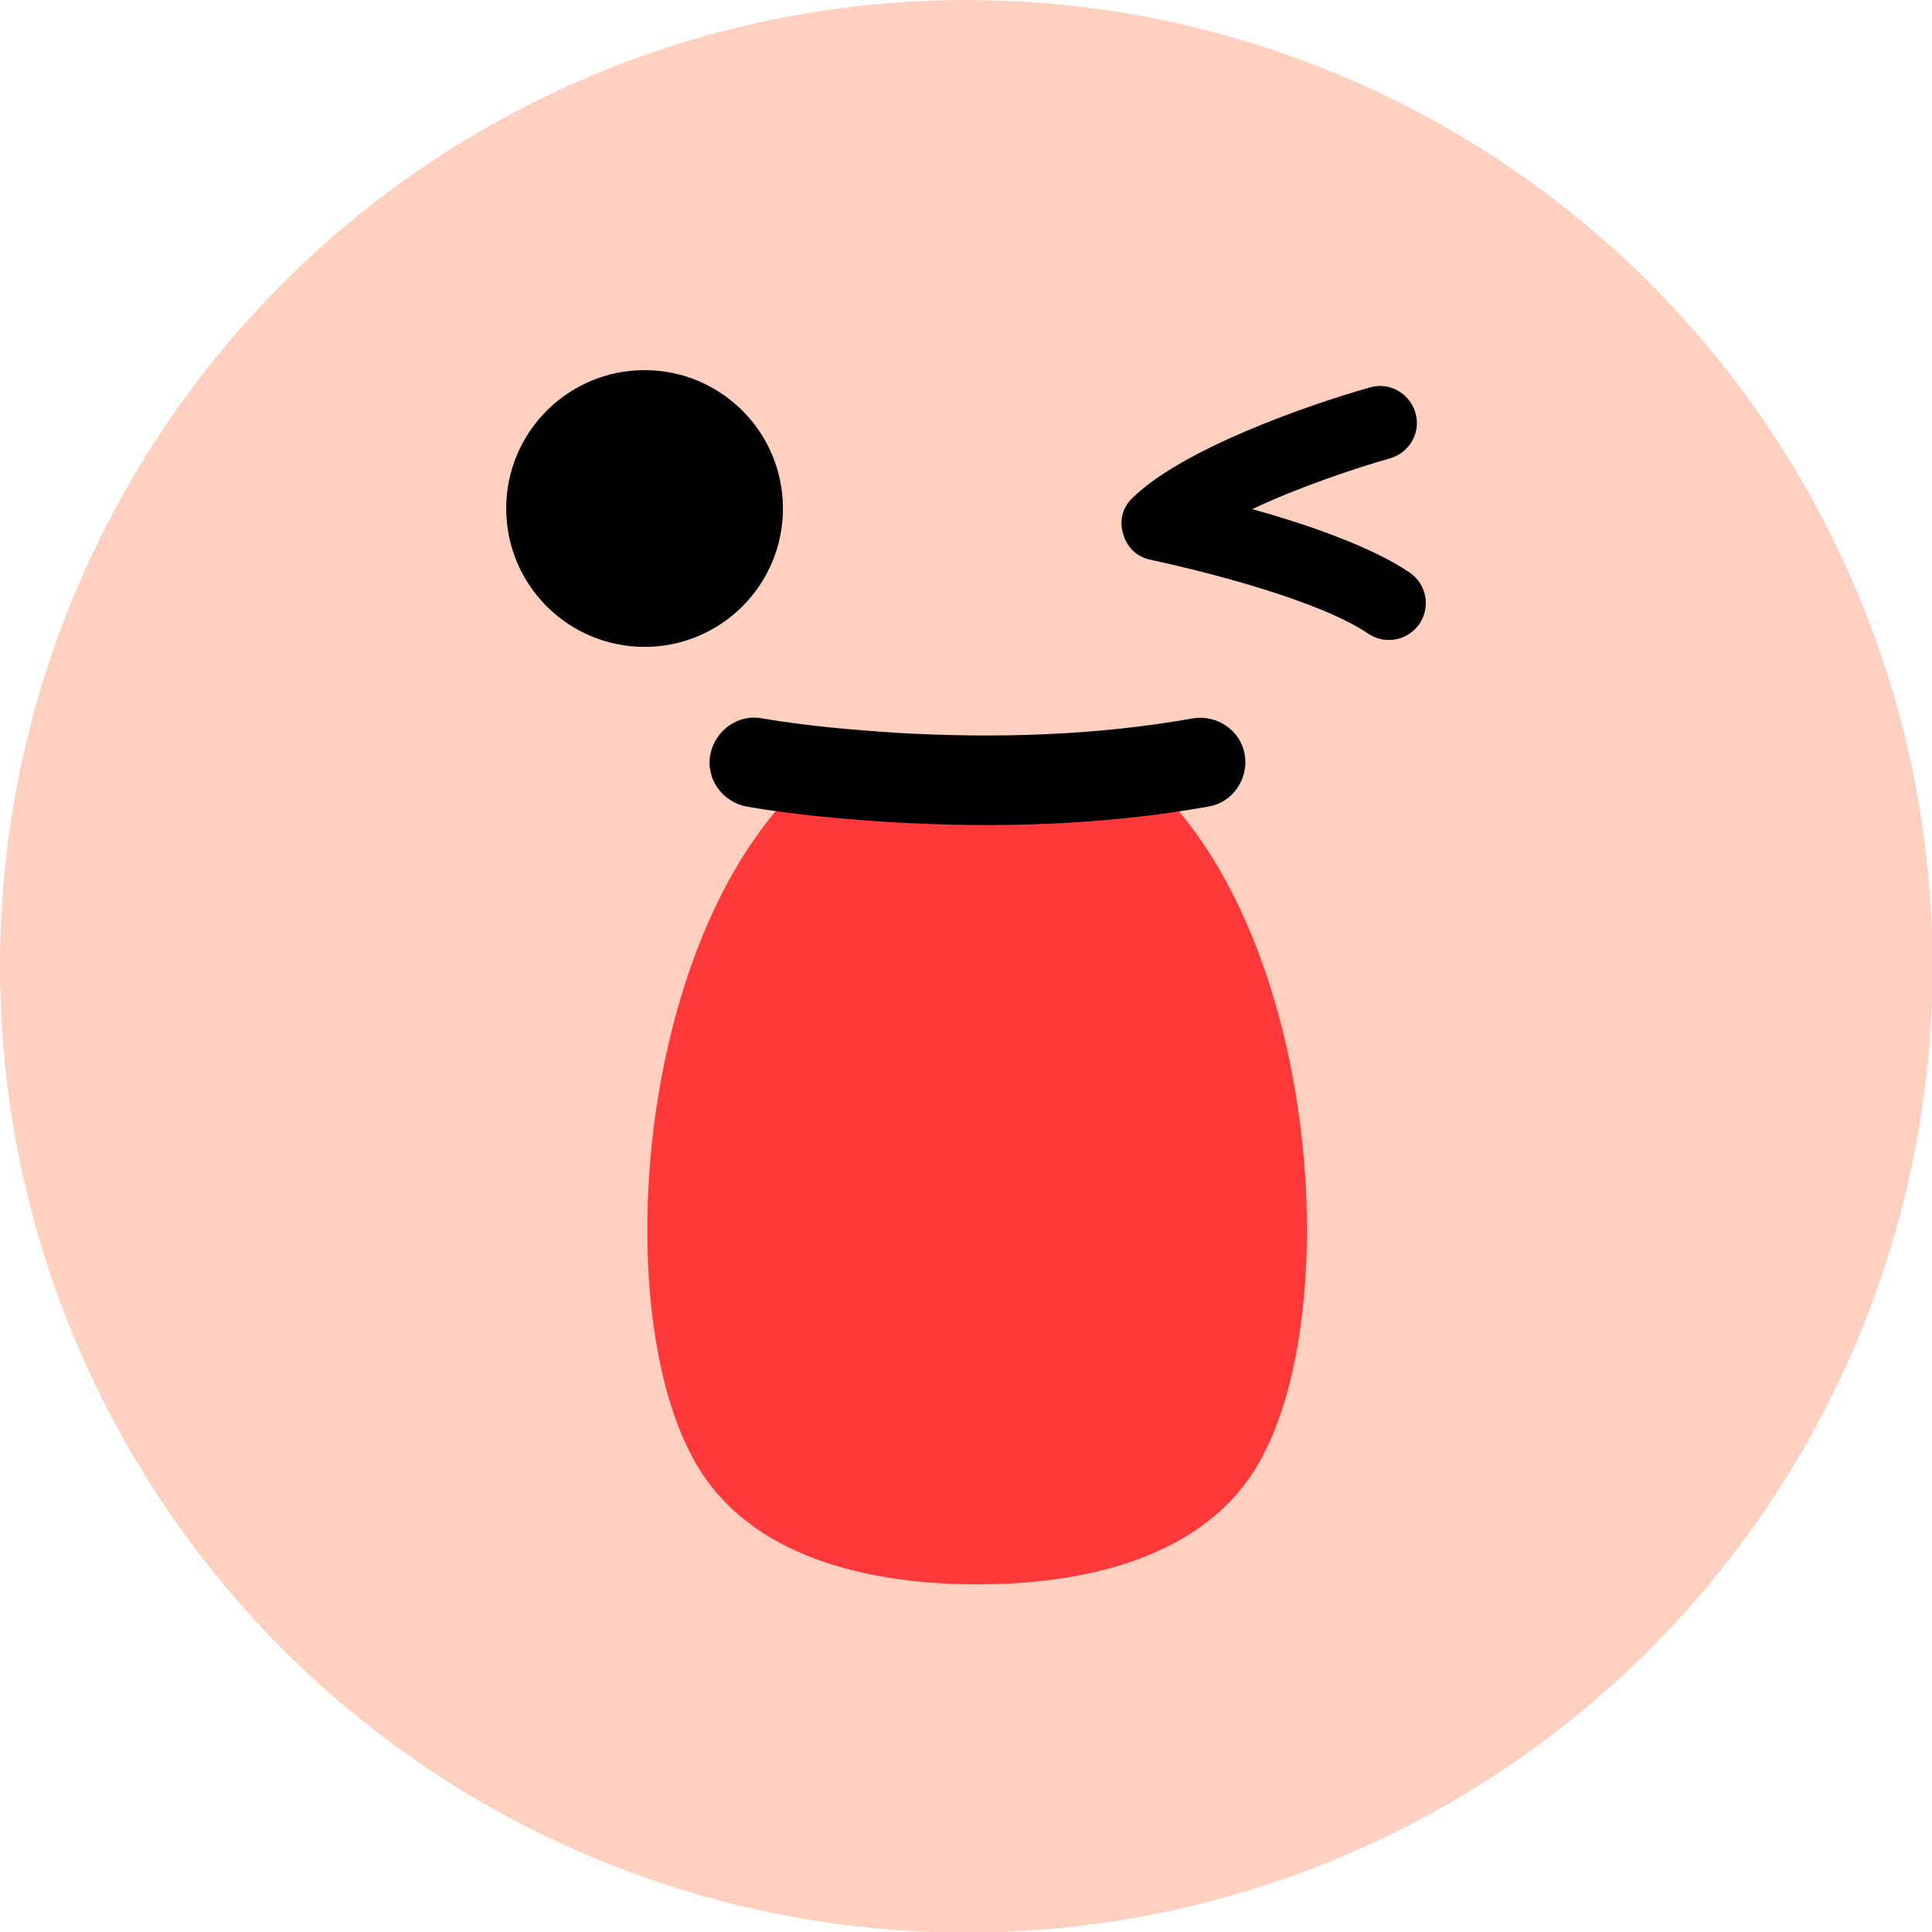 <?xml version="1.0" encoding="UTF-8"?>
<!DOCTYPE svg PUBLIC "-//W3C//DTD SVG 1.1//EN" "http://www.w3.org/Graphics/SVG/1.1/DTD/svg11.dtd">
<!-- Creator: CorelDRAW 2019 (64-Bit) -->
<svg xmlns="http://www.w3.org/2000/svg" xml:space="preserve" width="1.575in" height="1.575in" version="1.1" style="shape-rendering:geometricPrecision; text-rendering:geometricPrecision; image-rendering:optimizeQuality; fill-rule:evenodd; clip-rule:evenodd"
viewBox="0 0 33.51 33.51"
 xmlns:xlink="http://www.w3.org/1999/xlink"
 xmlns:xodm="http://www.corel.com/coreldraw/odm/2003">
 <defs>
  <style type="text/css">
   <![CDATA[
    .fil1 {fill:black}
    .fil2 {fill:#FF3939}
    .fil0 {fill:#FFCFC0}
   ]]>
  </style>
 </defs>
 <g id="Layer_x0020_1">
  <g id="_2689536525008">
   <circle class="fil0" cx="16.76" cy="16.76" r="16.76"/>
   <circle class="fil1" cx="11.18" cy="8.82" r="2.4"/>
   <path class="fil1" d="M21.72 8.83c1,0.28 2.08,0.66 2.73,1.1 0.29,0.2 0.37,0.59 0.17,0.89 -0.2,0.29 -0.59,0.37 -0.89,0.17 -0.84,-0.57 -2.75,-1.06 -3.77,-1.28 -0.24,-0.05 -0.41,-0.21 -0.48,-0.45 -0.07,-0.23 -0.01,-0.47 0.17,-0.63 0.85,-0.83 2.95,-1.58 4.11,-1.91 0.34,-0.1 0.69,0.1 0.79,0.44 0.1,0.34 -0.1,0.69 -0.44,0.79 -0.57,0.16 -1.56,0.49 -2.39,0.88z"/>
   <path class="fil2" d="M20.09 13.68c2.85,2.84 3.24,9.38 1.65,11.85 -1.02,1.58 -3.12,1.95 -4.79,1.95 -1.67,0 -3.77,-0.37 -4.79,-1.95 -1.6,-2.47 -1.2,-9.01 1.65,-11.85l6.28 0z"/>
   <path class="fil1" d="M13.22 12.46c0.75,0.13 1.57,0.2 2.33,0.25 1.7,0.1 3.46,0.05 5.14,-0.25 0.42,-0.07 0.83,0.21 0.9,0.63 0.07,0.42 -0.21,0.83 -0.63,0.9 -1.8,0.32 -3.67,0.38 -5.5,0.27 -0.82,-0.05 -1.7,-0.13 -2.51,-0.27 -0.42,-0.08 -0.71,-0.48 -0.63,-0.9 0.08,-0.42 0.48,-0.71 0.9,-0.63z"/>
  </g>
 </g>
</svg>
